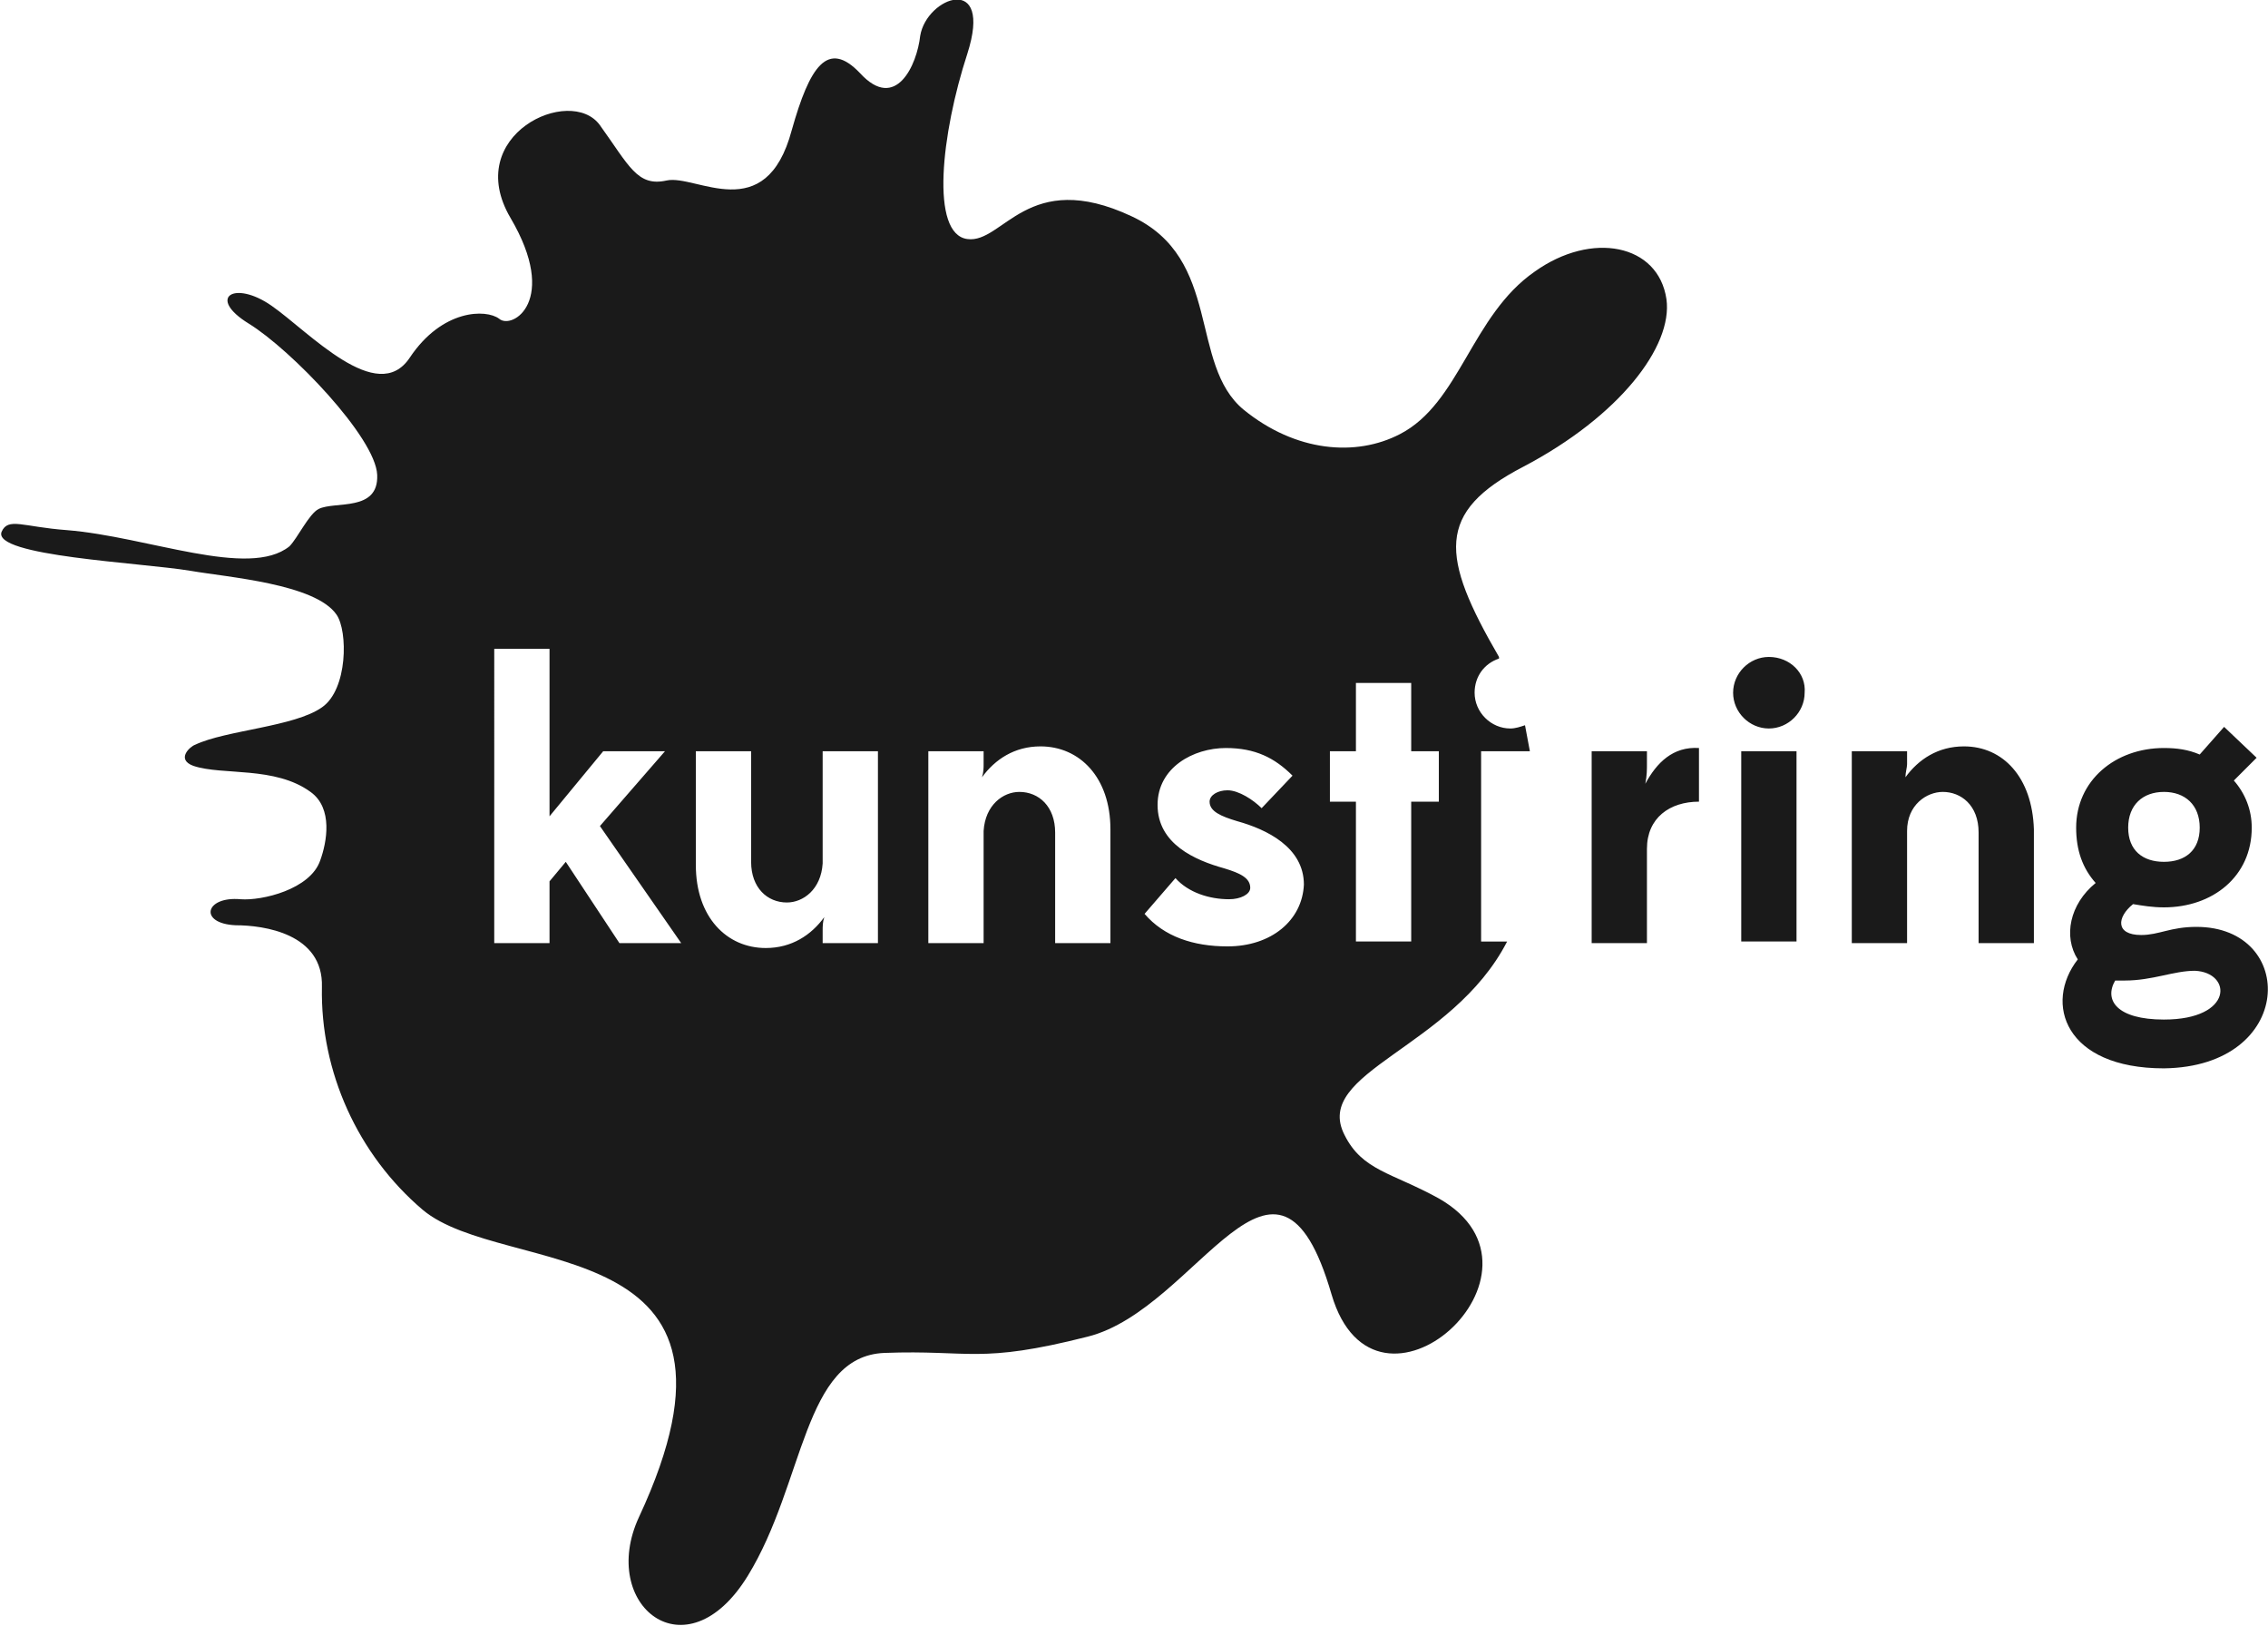 <svg version="1.1" id="Layer_1" xmlns="http://www.w3.org/2000/svg" x="0" y="0" width="139.5" height="100" xml:space="preserve"><path d="M94.1 46.2c-.1-.5-.2-1.1-.3-1.6-.3.1-.6.2-.9.2-1.2 0-2.2-1-2.2-2.2 0-1 .6-1.8 1.5-2.1v-.1c-3.6-6.2-3.9-8.9 1.5-11.7 5.9-3.1 9.2-7.4 8.8-10.3-.5-3.4-4.6-4.2-8.1-1.7-3.9 2.7-4.6 8.1-8.3 10-2.7 1.4-6.4 1.1-9.6-1.5-3.4-2.8-1.3-9.3-6.9-11.9-6.4-3-7.9 1.7-10.1 1.4-2.3-.3-1.6-6.5 0-11.4 1.6-5-2.5-3.5-2.9-1.1-.2 1.8-1.5 4.7-3.7 2.3-2-2.1-3.1-.4-4.2 3.5-1.6 6-5.9 2.7-7.7 3.1-1.8.4-2.3-.9-4.1-3.4-1.8-2.5-8.5.6-5.5 5.7 3 5.1.1 6.9-.7 6.2-.8-.6-3.5-.6-5.5 2.4s-6.2-1.6-8.5-3.2-4-.5-1.4 1.1 7.8 7 7.9 9.3c.1 2.3-2.6 1.6-3.6 2.1-.6.3-1.3 1.8-1.8 2.3-2.5 2-8.7-.6-13.7-1-2.7-.2-3.6-.8-4 .1-.6 1.5 8.6 1.9 11.6 2.4 2.3.4 7.7.8 9 2.7.7 1 .7 4.6-.9 5.7-1.7 1.2-5.9 1.4-7.8 2.3-.3.1-1.2.9-.1 1.3 1.8.6 5 0 7.2 1.6 1.4 1 1 3.1.6 4.2-.6 1.8-3.6 2.5-4.9 2.4-2.2-.2-2.6 1.5-.3 1.6 1.7 0 5.4.5 5.3 3.8C19.7 65.9 22 71 26 74.4c5 4.2 21.6 1.1 13.3 18.9-2.5 5.4 2.9 9.8 6.7 3.6 3.5-5.7 3.4-13.5 8.4-13.7 5.3-.2 5.8.7 12.5-1 6.8-1.7 11.6-14.3 15-2.6 2.7 9.2 14.5-1.4 6.6-5.9-2.9-1.6-4.7-1.7-5.8-3.9-2-3.9 6.6-5.3 10-11.9h-1.6V46.2h3zM38.1 58l-3.3-5-1 1.2V58h-3.4V39.9h3.4v10.3l3.3-4h3.8l-4 4.6 5 7.2h-3.8zM54 58h-3.4v-.8c0-.2 0-.5.1-.8-.8 1.1-2 1.9-3.6 1.9-2.4 0-4.3-1.9-4.3-5.1v-7h3.4V53c0 1.6 1 2.5 2.2 2.5 1 0 2.1-.8 2.2-2.4v-6.9H54V58zm14.3 0h-3.4v-6.8c0-1.6-1-2.5-2.2-2.5-1 0-2.1.8-2.2 2.4V58h-3.4V46.2h3.4v.8c0 .2 0 .5-.1.8.8-1.1 2-1.9 3.6-1.9 2.4 0 4.3 1.9 4.3 5.1v7zm7.2.2c-2.1 0-3.9-.6-5.1-2l1.9-2.2c.8.9 2.1 1.3 3.3 1.3.7 0 1.3-.3 1.3-.7 0-.6-.6-.9-1.6-1.2-1.8-.5-4.1-1.5-4.1-3.9 0-2.3 2.2-3.5 4.2-3.5 1.8 0 3 .6 4.1 1.7l-1.9 2c-.5-.5-1.4-1.1-2.1-1.1-.6 0-1.1.3-1.1.7 0 .6.7.9 1.7 1.2 1.8.5 4.1 1.6 4.1 3.9-.1 2.2-2 3.8-4.7 3.8zm13-8.9h-1.7v8.6h-3.4v-8.6h-1.6v-3.1h1.6V42h3.4v4.2h1.7v3.1zm12.7-1.1c.1-.5.1-.9.1-1.2v-.8h-3.4V58h3.4v-5.8c0-1.9 1.4-2.9 3.2-2.9V46c-1.6-.1-2.6.9-3.3 2.2zm7.6-7.8c-1.2 0-2.2 1-2.2 2.2 0 1.2 1 2.2 2.2 2.2 1.2 0 2.2-1 2.2-2.2.1-1.2-.9-2.2-2.2-2.2zm-1.7 5.8h3.4v11.7h-3.4zm13.7-.3c-1.6 0-2.8.8-3.6 1.9 0-.3.1-.6.1-.8v-.8h-3.4V58h3.4v-6.9c0-1.6 1.2-2.4 2.2-2.4 1.1 0 2.2.8 2.2 2.5V58h3.4v-7c-.1-3.2-1.9-5.1-4.3-5.1zM135.1 57c-1.6 0-2.3.5-3.4.5-1.6 0-1.5-1.1-.5-1.9.6.1 1.2.2 1.9.2 3 0 5.4-1.9 5.4-4.9 0-1.1-.4-2.1-1.1-2.9l1.4-1.4-2-1.9-1.5 1.7c-.7-.3-1.4-.4-2.2-.4-3 0-5.4 2-5.4 4.9 0 1.4.4 2.5 1.2 3.4-1.6 1.3-2 3.3-1.1 4.7-2.1 2.7-.8 6.7 5.3 6.7 8.1-.1 8.2-8.7 2-8.7zm-2-8.3c1.3 0 2.2.8 2.2 2.2 0 1.4-.9 2.1-2.2 2.1-1.3 0-2.2-.7-2.2-2.1 0-1.4.9-2.2 2.2-2.2zm0 14c-2.9 0-3.7-1.2-3-2.4h.6c1.7 0 3-.6 4.3-.6 2.3.1 2.4 3-1.9 3z" fill="#1a1a1a"/></svg>